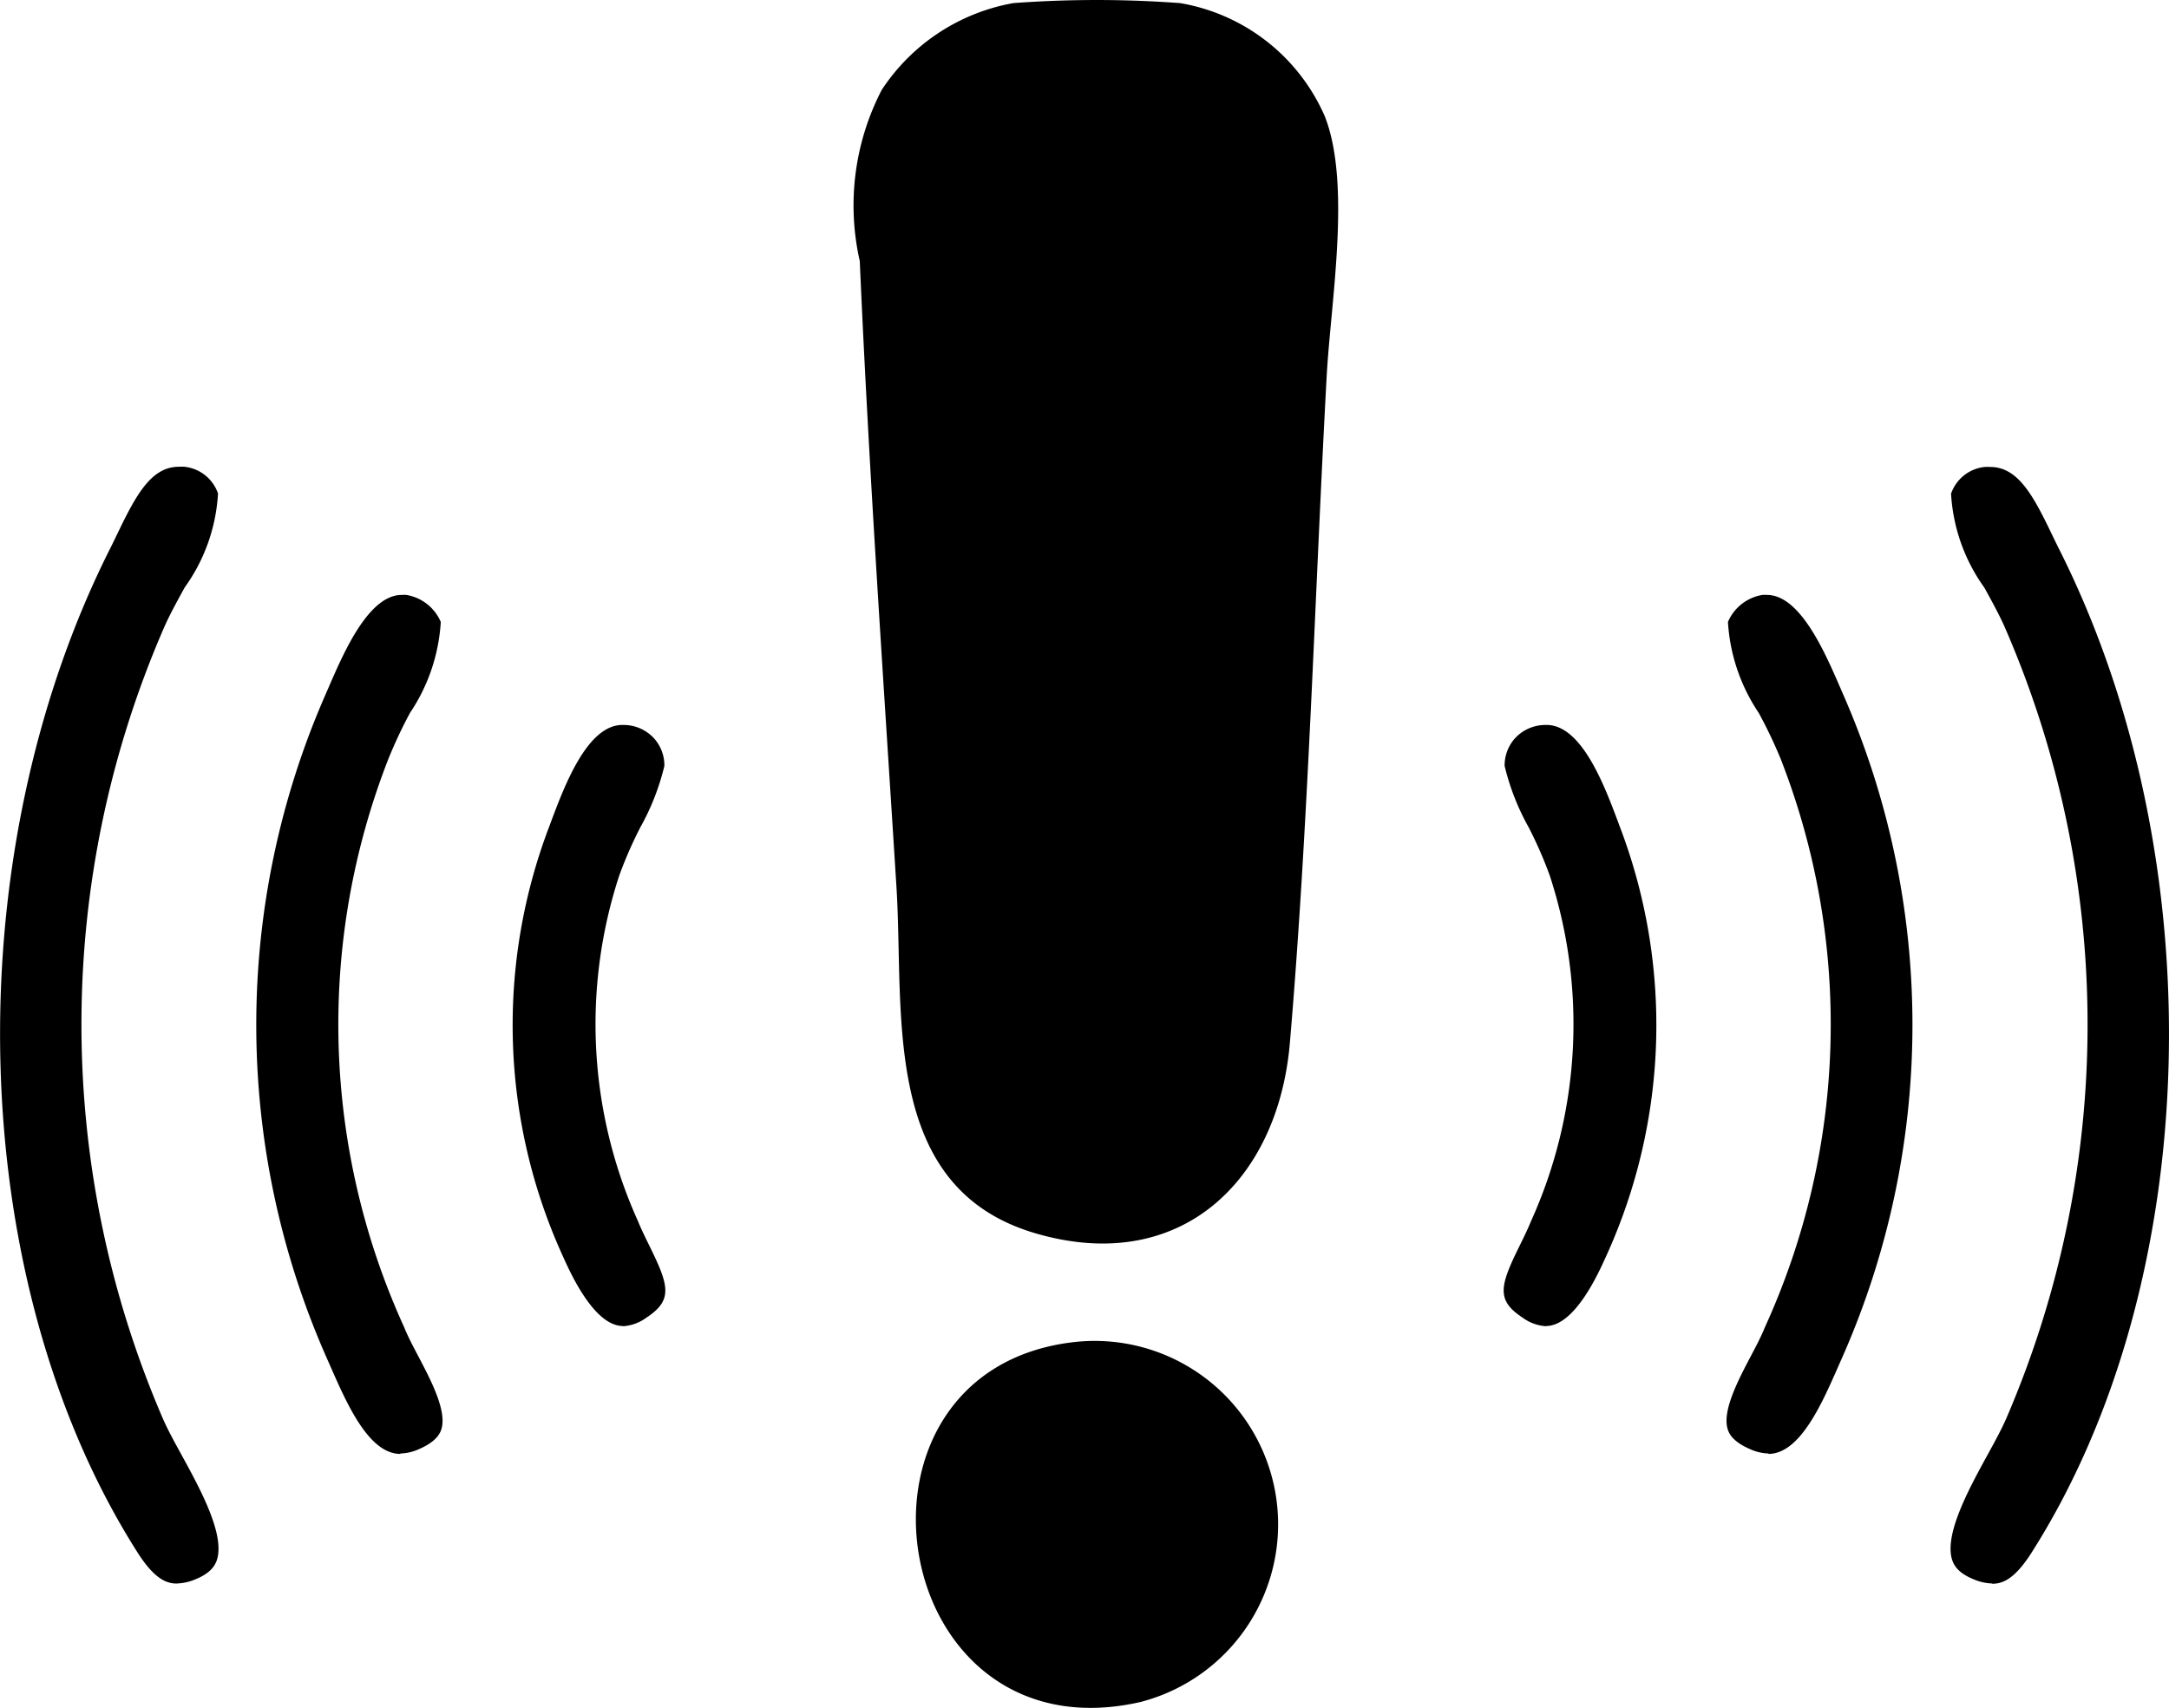 <svg xmlns="http://www.w3.org/2000/svg" width="31.469" height="24.782" viewBox="0 0 31.469 24.782"><g id="Group_839" data-name="Group 839" transform="translate(-1004.52 -2419.576)"><path id="Path_4990" data-name="Path 4990" d="M142.188.045a2.8,2.8,0,0,1,2.1,1.643c.388.986.084,2.7.026,3.79-.173,3.191-.262,6.485-.533,9.657-.172,2.007-1.592,3.374-3.686,2.763-2.263-.66-1.906-3.186-2.022-5.032-.19-3.02-.4-6.056-.532-9.078a3.642,3.642,0,0,1,.319-2.484A2.889,2.889,0,0,1,139.769.045a16.334,16.334,0,0,1,2.419,0" transform="translate(879.453 2419.576)"/><path id="Path_4991" data-name="Path 4991" d="M153.351,301.016a2.662,2.662,0,0,1,.931,5.227c-3.7.838-4.559-4.842-.931-5.227" transform="translate(866.78 2138.032)"/><path id="Path_4992" data-name="Path 4992" d="M341.407,162.971a.735.735,0,0,1-.268-.06c-.222-.089-.283-.2-.309-.27-.131-.367.238-1.041.508-1.534.106-.193.206-.376.274-.533a14.438,14.438,0,0,0-.019-11.471c-.08-.183-.187-.377-.3-.583a2.585,2.585,0,0,1-.483-1.363.579.579,0,0,1,.49-.388.682.682,0,0,1,.076,0c.4,0,.619.4.891.966.036.074.07.146.105.215,2.273,4.509,2.108,10.638-.393,14.572-.254.4-.432.453-.573.453" transform="translate(692.017 2279.583)"/><path id="Path_4993" data-name="Path 4993" d="M302.311,181.588a.7.7,0,0,1-.276-.066c-.259-.113-.3-.235-.315-.275-.093-.264.145-.717.336-1.08.076-.144.148-.281.2-.411a10.585,10.585,0,0,0,.228-8.25,6.812,6.812,0,0,0-.318-.666,2.647,2.647,0,0,1-.446-1.319.66.66,0,0,1,.5-.392.49.49,0,0,1,.066,0c.478,0,.837.825,1.051,1.318l.049.113a11.94,11.94,0,0,1-.019,9.659l-.056.127c-.232.527-.549,1.248-1.005,1.248" transform="translate(727.87 2259.08)"/><path id="Path_4994" data-name="Path 4994" d="M263.378,200.609a.641.641,0,0,1-.341-.125c-.388-.255-.328-.464-.042-1.044.057-.116.116-.236.165-.356a6.937,6.937,0,0,0,.272-5.014,6.052,6.052,0,0,0-.306-.7,3.491,3.491,0,0,1-.349-.891.585.585,0,0,1,.168-.42.6.6,0,0,1,.431-.175h.026c.5.019.825.886,1.018,1.4l.019.052a8.084,8.084,0,0,1-.188,6.254c-.113.251-.456,1.016-.874,1.016" transform="translate(763.573 2238.212)"/><path id="Path_4995" data-name="Path 4995" d="M2.566,162.971a.734.734,0,0,0,.268-.06c.222-.089.283-.2.309-.27.131-.367-.238-1.041-.508-1.534-.106-.193-.206-.376-.274-.533A14.438,14.438,0,0,1,2.38,149.1c.08-.183.187-.377.3-.583a2.585,2.585,0,0,0,.483-1.363.579.579,0,0,0-.49-.388.682.682,0,0,0-.076,0c-.4,0-.619.4-.891.966-.036.074-.07.146-.105.215-2.273,4.509-2.108,10.638.393,14.572.254.4.432.453.573.453" transform="translate(1004.52 2279.583)"/><path id="Path_4996" data-name="Path 4996" d="M46.859,181.588a.7.7,0,0,0,.276-.066c.259-.113.3-.235.316-.275.093-.264-.145-.717-.336-1.08-.076-.144-.148-.281-.2-.411a10.585,10.585,0,0,1-.228-8.25A6.808,6.808,0,0,1,47,170.84a2.647,2.647,0,0,0,.446-1.319.66.66,0,0,0-.5-.392.49.49,0,0,0-.066,0c-.478,0-.837.825-1.051,1.318l-.049.113a11.94,11.94,0,0,0,.019,9.659l.056.127c.232.527.549,1.248,1.005,1.248" transform="translate(963.469 2259.08)"/><path id="Path_4997" data-name="Path 4997" d="M91.181,200.609a.641.641,0,0,0,.341-.125c.388-.255.328-.464.042-1.044-.057-.116-.116-.236-.165-.356a6.937,6.937,0,0,1-.272-5.014,6.049,6.049,0,0,1,.306-.7,3.49,3.49,0,0,0,.349-.891.585.585,0,0,0-.168-.42.6.6,0,0,0-.431-.175h-.026c-.5.019-.825.886-1.018,1.4l-.019.052a8.085,8.085,0,0,0,.188,6.254c.113.251.456,1.016.874,1.016" transform="translate(922.377 2238.212)"/></g></svg>